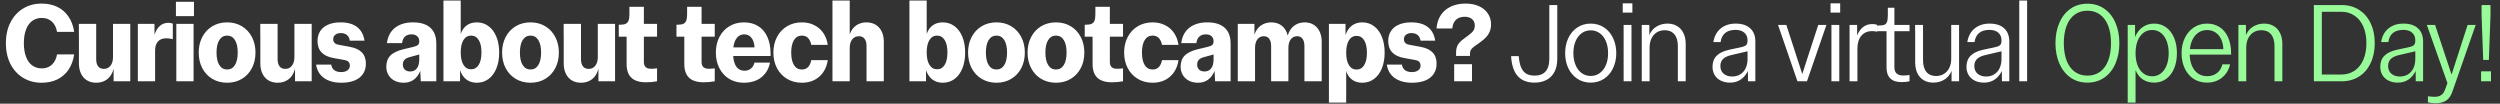 <?xml version="1.0"?>
<svg xmlns="http://www.w3.org/2000/svg" width="892" height="37" viewBox="0 0 892 37" fill="none">
<rect x="0" y="0" width="892" height="37" fill="#333333" stroke="none"/>
<path d="M14.854 29.52C12.361 29.52 10.148 28.927 8.214 27.74C6.281 26.553 4.774 24.893 3.694 22.76C2.628 20.613 2.094 18.16 2.094 15.4C2.094 12.64 2.628 10.193 3.694 8.06C4.774 5.913 6.281 4.247 8.214 3.06C10.148 1.873 12.361 1.28 14.854 1.28C16.934 1.28 18.788 1.667 20.414 2.44C22.041 3.213 23.374 4.36 24.414 5.88C25.454 7.387 26.141 9.22 26.474 11.38H20.354C20.088 9.807 19.481 8.587 18.534 7.72C17.588 6.84 16.381 6.4 14.914 6.4C13.554 6.4 12.394 6.767 11.434 7.5C10.474 8.233 9.748 9.273 9.254 10.62C8.761 11.967 8.514 13.56 8.514 15.4C8.514 17.24 8.761 18.833 9.254 20.18C9.748 21.527 10.474 22.567 11.434 23.3C12.394 24.033 13.554 24.4 14.914 24.4C16.368 24.4 17.568 23.96 18.514 23.08C19.474 22.187 20.088 20.96 20.354 19.4H26.474C26.141 21.56 25.454 23.4 24.414 24.92C23.374 26.427 22.034 27.573 20.394 28.36C18.768 29.133 16.921 29.52 14.854 29.52ZM46.48 29H40.54V24.54C40.1 26.22 39.326 27.473 38.22 28.3C37.126 29.113 35.84 29.52 34.36 29.52C33.106 29.52 32.013 29.247 31.08 28.7C30.146 28.14 29.426 27.34 28.92 26.3C28.413 25.26 28.16 24.04 28.16 22.64V12.44H28.14V8.52H34.32V21.08C34.32 22.213 34.553 23.08 35.02 23.68C35.486 24.28 36.166 24.58 37.06 24.58C38.046 24.58 38.833 24.207 39.42 23.46C40.02 22.7 40.32 21.673 40.32 20.38V8.52H46.48V29ZM49.178 8.52H55.118V12.42C56.065 9.567 57.725 8.14 60.098 8.14C60.685 8.14 61.205 8.24 61.658 8.44V13.98C60.805 13.767 60.038 13.66 59.358 13.66C58.065 13.66 57.072 14.033 56.378 14.78C55.685 15.513 55.338 16.62 55.338 18.1V29H49.178V8.52ZM62.91 8.52H69.07V29H62.91V8.52ZM62.77 0.64H69.21V5.76H62.77V0.64ZM81.038 29.52C79.065 29.52 77.305 29.06 75.758 28.14C74.225 27.22 73.031 25.947 72.178 24.32C71.325 22.693 70.898 20.84 70.898 18.76C70.898 16.68 71.325 14.827 72.178 13.2C73.031 11.56 74.225 10.28 75.758 9.36C77.305 8.44 79.065 7.98 81.038 7.98C83.011 7.98 84.765 8.44 86.298 9.36C87.831 10.28 89.025 11.56 89.878 13.2C90.731 14.827 91.158 16.68 91.158 18.76C91.158 20.84 90.731 22.693 89.878 24.32C89.025 25.947 87.831 27.22 86.298 28.14C84.765 29.06 83.011 29.52 81.038 29.52ZM77.258 18.76C77.258 20.68 77.591 22.167 78.258 23.22C78.925 24.273 79.851 24.8 81.038 24.8C82.225 24.8 83.151 24.273 83.818 23.22C84.485 22.167 84.818 20.68 84.818 18.76C84.818 16.827 84.485 15.333 83.818 14.28C83.151 13.227 82.225 12.7 81.038 12.7C79.851 12.7 78.925 13.227 78.258 14.28C77.591 15.333 77.258 16.827 77.258 18.76ZM111.209 29H105.269V24.54C104.829 26.22 104.056 27.473 102.949 28.3C101.856 29.113 100.569 29.52 99.089 29.52C97.836 29.52 96.743 29.247 95.809 28.7C94.876 28.14 94.156 27.34 93.649 26.3C93.143 25.26 92.889 24.04 92.889 22.64V12.44H92.869V8.52H99.049V21.08C99.049 22.213 99.283 23.08 99.749 23.68C100.216 24.28 100.896 24.58 101.789 24.58C102.776 24.58 103.563 24.207 104.149 23.46C104.749 22.7 105.049 21.673 105.049 20.38V8.52H111.209V29ZM121.828 29.52C119.268 29.52 117.195 28.96 115.608 27.84C114.035 26.707 113.095 25.107 112.788 23.04H118.168C118.461 24.827 119.661 25.72 121.768 25.72C122.675 25.72 123.408 25.513 123.968 25.1C124.541 24.673 124.828 24.12 124.828 23.44C124.828 22.867 124.681 22.42 124.388 22.1C124.095 21.78 123.615 21.553 122.948 21.42L118.968 20.7C115.181 20.033 113.288 18.007 113.288 14.62C113.288 13.3 113.601 12.14 114.228 11.14C114.855 10.14 115.781 9.367 117.008 8.82C118.248 8.26 119.748 7.98 121.508 7.98C124.028 7.98 126.001 8.54 127.428 9.66C128.855 10.767 129.728 12.38 130.048 14.5H124.808C124.688 13.62 124.348 12.953 123.788 12.5C123.228 12.033 122.508 11.8 121.628 11.8C120.788 11.8 120.121 12 119.628 12.4C119.135 12.8 118.888 13.333 118.888 14C118.888 15.093 119.541 15.753 120.848 15.98L124.768 16.7C126.715 17.047 128.161 17.713 129.108 18.7C130.068 19.687 130.548 21.027 130.548 22.72C130.548 24.133 130.201 25.353 129.508 26.38C128.828 27.393 127.835 28.173 126.528 28.72C125.221 29.253 123.655 29.52 121.828 29.52ZM144.013 29.52C142.84 29.52 141.78 29.287 140.833 28.82C139.9 28.34 139.167 27.667 138.633 26.8C138.1 25.933 137.833 24.933 137.833 23.8C137.833 22.16 138.313 20.84 139.273 19.84C140.247 18.84 141.84 18.073 144.053 17.54L147.593 16.7C148.353 16.513 148.873 16.28 149.153 16C149.447 15.707 149.593 15.273 149.593 14.7C149.593 13.967 149.353 13.38 148.873 12.94C148.407 12.487 147.733 12.26 146.853 12.26C145.867 12.26 145.087 12.52 144.513 13.04C143.94 13.56 143.587 14.34 143.453 15.38H138.053C138.373 12.98 139.347 11.147 140.973 9.88C142.613 8.613 144.74 7.98 147.353 7.98C150.073 7.98 152.14 8.62 153.553 9.9C154.967 11.18 155.673 13.08 155.673 15.6V29H150.133L149.953 25.32C148.767 28.12 146.787 29.52 144.013 29.52ZM143.733 23.02C143.733 23.793 143.967 24.4 144.433 24.84C144.913 25.28 145.553 25.5 146.353 25.5C147.393 25.5 148.193 25.127 148.753 24.38C149.313 23.633 149.593 22.567 149.593 21.18V19.44L146.093 20.4C145.267 20.627 144.667 20.953 144.293 21.38C143.92 21.793 143.733 22.34 143.733 23.02ZM170.127 29.52C168.7 29.52 167.473 29.147 166.447 28.4C165.433 27.64 164.667 26.52 164.147 25.04V29H158.227V0.2H164.387V12.1C164.867 10.74 165.593 9.713 166.567 9.02C167.553 8.327 168.74 7.98 170.127 7.98C171.7 7.98 173.087 8.427 174.287 9.32C175.5 10.213 176.44 11.473 177.107 13.1C177.773 14.727 178.107 16.613 178.107 18.76C178.107 20.907 177.773 22.793 177.107 24.42C176.44 26.047 175.5 27.307 174.287 28.2C173.087 29.08 171.7 29.52 170.127 29.52ZM164.387 18.7C164.387 20.607 164.713 22.087 165.367 23.14C166.02 24.193 166.927 24.72 168.087 24.72C169.247 24.72 170.153 24.193 170.807 23.14C171.46 22.087 171.787 20.607 171.787 18.7C171.787 16.807 171.46 15.333 170.807 14.28C170.153 13.227 169.247 12.7 168.087 12.7C166.927 12.7 166.02 13.227 165.367 14.28C164.713 15.333 164.387 16.807 164.387 18.7ZM189.285 29.52C187.312 29.52 185.552 29.06 184.005 28.14C182.472 27.22 181.278 25.947 180.425 24.32C179.572 22.693 179.145 20.84 179.145 18.76C179.145 16.68 179.572 14.827 180.425 13.2C181.278 11.56 182.472 10.28 184.005 9.36C185.552 8.44 187.312 7.98 189.285 7.98C191.258 7.98 193.012 8.44 194.545 9.36C196.078 10.28 197.272 11.56 198.125 13.2C198.978 14.827 199.405 16.68 199.405 18.76C199.405 20.84 198.978 22.693 198.125 24.32C197.272 25.947 196.078 27.22 194.545 28.14C193.012 29.06 191.258 29.52 189.285 29.52ZM185.505 18.76C185.505 20.68 185.838 22.167 186.505 23.22C187.172 24.273 188.098 24.8 189.285 24.8C190.472 24.8 191.398 24.273 192.065 23.22C192.732 22.167 193.065 20.68 193.065 18.76C193.065 16.827 192.732 15.333 192.065 14.28C191.398 13.227 190.472 12.7 189.285 12.7C188.098 12.7 187.172 13.227 186.505 14.28C185.838 15.333 185.505 16.827 185.505 18.76ZM219.456 29H213.516V24.54C213.076 26.22 212.303 27.473 211.196 28.3C210.103 29.113 208.816 29.52 207.336 29.52C206.083 29.52 204.989 29.247 204.056 28.7C203.123 28.14 202.403 27.34 201.896 26.3C201.389 25.26 201.136 24.04 201.136 22.64V12.44H201.116V8.52H207.296V21.08C207.296 22.213 207.529 23.08 207.996 23.68C208.463 24.28 209.143 24.58 210.036 24.58C211.023 24.58 211.809 24.207 212.396 23.46C212.996 22.7 213.296 21.673 213.296 20.38V8.52H219.456V29ZM229.735 13.08V22.14C229.735 22.94 229.948 23.54 230.375 23.94C230.802 24.34 231.462 24.54 232.355 24.54C232.928 24.54 233.622 24.487 234.435 24.38V29C233.182 29.24 231.862 29.36 230.475 29.36C228.155 29.36 226.422 28.82 225.275 27.74C224.142 26.66 223.575 25.027 223.575 22.84V13.08H220.775V8.82H221.215C222.095 8.82 222.768 8.713 223.235 8.5C223.715 8.273 224.055 7.9 224.255 7.38C224.468 6.847 224.575 6.093 224.575 5.12V2.42H229.735V8.52H234.435V13.08H229.735ZM250.322 13.08V22.14C250.322 22.94 250.536 23.54 250.962 23.94C251.389 24.34 252.049 24.54 252.942 24.54C253.516 24.54 254.209 24.487 255.022 24.38V29C253.769 29.24 252.449 29.36 251.062 29.36C248.742 29.36 247.009 28.82 245.862 27.74C244.729 26.66 244.162 25.027 244.162 22.84V13.08H241.362V8.82H241.802C242.682 8.82 243.356 8.713 243.822 8.5C244.302 8.273 244.642 7.9 244.842 7.38C245.056 6.847 245.162 6.093 245.162 5.12V2.42H250.322V8.52H255.022V13.08H250.322ZM265.438 29.52C263.465 29.52 261.718 29.067 260.198 28.16C258.692 27.24 257.518 25.967 256.678 24.34C255.838 22.7 255.418 20.84 255.418 18.76C255.418 16.68 255.838 14.827 256.678 13.2C257.532 11.56 258.718 10.28 260.238 9.36C261.758 8.44 263.492 7.98 265.438 7.98C267.385 7.98 269.072 8.42 270.498 9.3C271.925 10.18 273.018 11.46 273.778 13.14C274.552 14.807 274.938 16.807 274.938 19.14V19.98H261.598C261.732 21.74 262.145 23.06 262.838 23.94C263.545 24.807 264.472 25.24 265.618 25.24C266.538 25.24 267.312 24.98 267.938 24.46C268.565 23.94 268.985 23.233 269.198 22.34H274.738C274.445 23.833 273.878 25.12 273.038 26.2C272.198 27.28 271.132 28.107 269.838 28.68C268.545 29.24 267.078 29.52 265.438 29.52ZM269.218 16.92C269.138 15.453 268.772 14.313 268.118 13.5C267.478 12.673 266.625 12.26 265.558 12.26C264.492 12.26 263.625 12.66 262.958 13.46C262.292 14.26 261.858 15.413 261.658 16.92H269.218ZM282.306 18.76C282.306 20.667 282.633 22.153 283.286 23.22C283.953 24.273 284.9 24.8 286.126 24.8C287.046 24.8 287.78 24.507 288.326 23.92C288.886 23.333 289.266 22.513 289.466 21.46H295.346C295.12 23.073 294.593 24.493 293.766 25.72C292.94 26.933 291.873 27.873 290.566 28.54C289.26 29.193 287.78 29.52 286.126 29.52C284.14 29.52 282.373 29.06 280.826 28.14C279.293 27.22 278.093 25.947 277.226 24.32C276.373 22.693 275.946 20.84 275.946 18.76C275.946 16.68 276.373 14.827 277.226 13.2C278.093 11.56 279.293 10.28 280.826 9.36C282.373 8.44 284.14 7.98 286.126 7.98C287.766 7.98 289.24 8.313 290.546 8.98C291.866 9.633 292.94 10.567 293.766 11.78C294.593 12.993 295.12 14.407 295.346 16.02H289.466C289.266 14.98 288.886 14.167 288.326 13.58C287.78 12.993 287.046 12.7 286.126 12.7C284.9 12.7 283.953 13.233 283.286 14.3C282.633 15.367 282.306 16.853 282.306 18.76ZM297.022 0.2H303.182V12.26C303.689 10.82 304.469 9.747 305.522 9.04C306.589 8.333 307.802 7.98 309.162 7.98C310.402 7.98 311.489 8.26 312.422 8.82C313.355 9.38 314.075 10.18 314.582 11.22C315.089 12.247 315.342 13.46 315.342 14.86V29H309.182V16.44C309.182 15.307 308.949 14.44 308.482 13.84C308.015 13.227 307.335 12.92 306.442 12.92C305.455 12.92 304.662 13.3 304.062 14.06C303.475 14.807 303.182 15.833 303.182 17.14V29H297.022V0.2ZM336.385 29.52C334.958 29.52 333.731 29.147 332.705 28.4C331.691 27.64 330.925 26.52 330.405 25.04V29H324.485V0.2H330.645V12.1C331.125 10.74 331.851 9.713 332.825 9.02C333.811 8.327 334.998 7.98 336.385 7.98C337.958 7.98 339.345 8.427 340.545 9.32C341.758 10.213 342.698 11.473 343.365 13.1C344.031 14.727 344.365 16.613 344.365 18.76C344.365 20.907 344.031 22.793 343.365 24.42C342.698 26.047 341.758 27.307 340.545 28.2C339.345 29.08 337.958 29.52 336.385 29.52ZM330.645 18.7C330.645 20.607 330.971 22.087 331.625 23.14C332.278 24.193 333.185 24.72 334.345 24.72C335.505 24.72 336.411 24.193 337.065 23.14C337.718 22.087 338.045 20.607 338.045 18.7C338.045 16.807 337.718 15.333 337.065 14.28C336.411 13.227 335.505 12.7 334.345 12.7C333.185 12.7 332.278 13.227 331.625 14.28C330.971 15.333 330.645 16.807 330.645 18.7ZM355.543 29.52C353.569 29.52 351.809 29.06 350.263 28.14C348.729 27.22 347.536 25.947 346.683 24.32C345.829 22.693 345.403 20.84 345.403 18.76C345.403 16.68 345.829 14.827 346.683 13.2C347.536 11.56 348.729 10.28 350.263 9.36C351.809 8.44 353.569 7.98 355.543 7.98C357.516 7.98 359.269 8.44 360.803 9.36C362.336 10.28 363.529 11.56 364.383 13.2C365.236 14.827 365.663 16.68 365.663 18.76C365.663 20.84 365.236 22.693 364.383 24.32C363.529 25.947 362.336 27.22 360.803 28.14C359.269 29.06 357.516 29.52 355.543 29.52ZM351.763 18.76C351.763 20.68 352.096 22.167 352.763 23.22C353.429 24.273 354.356 24.8 355.543 24.8C356.729 24.8 357.656 24.273 358.323 23.22C358.989 22.167 359.323 20.68 359.323 18.76C359.323 16.827 358.989 15.333 358.323 14.28C357.656 13.227 356.729 12.7 355.543 12.7C354.356 12.7 353.429 13.227 352.763 14.28C352.096 15.333 351.763 16.827 351.763 18.76ZM376.774 29.52C374.801 29.52 373.041 29.06 371.494 28.14C369.961 27.22 368.767 25.947 367.914 24.32C367.061 22.693 366.634 20.84 366.634 18.76C366.634 16.68 367.061 14.827 367.914 13.2C368.767 11.56 369.961 10.28 371.494 9.36C373.041 8.44 374.801 7.98 376.774 7.98C378.747 7.98 380.501 8.44 382.034 9.36C383.567 10.28 384.761 11.56 385.614 13.2C386.467 14.827 386.894 16.68 386.894 18.76C386.894 20.84 386.467 22.693 385.614 24.32C384.761 25.947 383.567 27.22 382.034 28.14C380.501 29.06 378.747 29.52 376.774 29.52ZM372.994 18.76C372.994 20.68 373.327 22.167 373.994 23.22C374.661 24.273 375.587 24.8 376.774 24.8C377.961 24.8 378.887 24.273 379.554 23.22C380.221 22.167 380.554 20.68 380.554 18.76C380.554 16.827 380.221 15.333 379.554 14.28C378.887 13.227 377.961 12.7 376.774 12.7C375.587 12.7 374.661 13.227 373.994 14.28C373.327 15.333 372.994 16.827 372.994 18.76ZM395.993 13.08V22.14C395.993 22.94 396.206 23.54 396.633 23.94C397.059 24.34 397.719 24.54 398.613 24.54C399.186 24.54 399.879 24.487 400.693 24.38V29C399.439 29.24 398.119 29.36 396.733 29.36C394.413 29.36 392.679 28.82 391.533 27.74C390.399 26.66 389.833 25.027 389.833 22.84V13.08H387.033V8.82H387.473C388.353 8.82 389.026 8.713 389.493 8.5C389.973 8.273 390.313 7.9 390.513 7.38C390.726 6.847 390.833 6.093 390.833 5.12V2.42H395.993V8.52H400.693V13.08H395.993ZM407.449 18.76C407.449 20.667 407.775 22.153 408.429 23.22C409.095 24.273 410.042 24.8 411.269 24.8C412.189 24.8 412.922 24.507 413.469 23.92C414.029 23.333 414.409 22.513 414.609 21.46H420.489C420.262 23.073 419.735 24.493 418.909 25.72C418.082 26.933 417.015 27.873 415.709 28.54C414.402 29.193 412.922 29.52 411.269 29.52C409.282 29.52 407.515 29.06 405.969 28.14C404.435 27.22 403.235 25.947 402.369 24.32C401.515 22.693 401.089 20.84 401.089 18.76C401.089 16.68 401.515 14.827 402.369 13.2C403.235 11.56 404.435 10.28 405.969 9.36C407.515 8.44 409.282 7.98 411.269 7.98C412.909 7.98 414.382 8.313 415.689 8.98C417.009 9.633 418.082 10.567 418.909 11.78C419.735 12.993 420.262 14.407 420.489 16.02H414.609C414.409 14.98 414.029 14.167 413.469 13.58C412.922 12.993 412.189 12.7 411.269 12.7C410.042 12.7 409.095 13.233 408.429 14.3C407.775 15.367 407.449 16.853 407.449 18.76ZM427.424 29.52C426.251 29.52 425.191 29.287 424.244 28.82C423.311 28.34 422.578 27.667 422.044 26.8C421.511 25.933 421.244 24.933 421.244 23.8C421.244 22.16 421.724 20.84 422.684 19.84C423.658 18.84 425.251 18.073 427.464 17.54L431.004 16.7C431.764 16.513 432.284 16.28 432.564 16C432.858 15.707 433.004 15.273 433.004 14.7C433.004 13.967 432.764 13.38 432.284 12.94C431.818 12.487 431.144 12.26 430.264 12.26C429.278 12.26 428.498 12.52 427.924 13.04C427.351 13.56 426.998 14.34 426.864 15.38H421.464C421.784 12.98 422.758 11.147 424.384 9.88C426.024 8.613 428.151 7.98 430.764 7.98C433.484 7.98 435.551 8.62 436.964 9.9C438.378 11.18 439.084 13.08 439.084 15.6V29H433.544L433.364 25.32C432.178 28.12 430.198 29.52 427.424 29.52ZM427.144 23.02C427.144 23.793 427.378 24.4 427.844 24.84C428.324 25.28 428.964 25.5 429.764 25.5C430.804 25.5 431.604 25.127 432.164 24.38C432.724 23.633 433.004 22.567 433.004 21.18V19.44L429.504 20.4C428.678 20.627 428.078 20.953 427.704 21.38C427.331 21.793 427.144 22.34 427.144 23.02ZM453.538 29V16.44C453.538 15.307 453.311 14.44 452.858 13.84C452.418 13.227 451.771 12.92 450.918 12.92C449.971 12.92 449.211 13.293 448.638 14.04C448.078 14.787 447.798 15.82 447.798 17.14V29H441.638V8.52H447.578V12.36C448.071 10.893 448.851 9.8 449.918 9.08C450.998 8.347 452.224 7.98 453.598 7.98C455.104 7.98 456.371 8.393 457.398 9.22C458.424 10.047 459.111 11.2 459.458 12.68C459.938 11.107 460.711 9.933 461.778 9.16C462.858 8.373 464.098 7.98 465.498 7.98C466.724 7.98 467.791 8.26 468.698 8.82C469.618 9.38 470.324 10.18 470.818 11.22C471.324 12.247 471.578 13.46 471.578 14.86V29H465.418V16.44C465.418 15.307 465.191 14.44 464.738 13.84C464.298 13.227 463.658 12.92 462.818 12.92C461.871 12.92 461.111 13.293 460.538 14.04C459.978 14.787 459.698 15.82 459.698 17.14V29H453.538ZM486.058 7.98C487.631 7.98 489.018 8.427 490.218 9.32C491.431 10.213 492.371 11.473 493.038 13.1C493.705 14.727 494.038 16.613 494.038 18.76C494.038 20.907 493.705 22.793 493.038 24.42C492.371 26.047 491.431 27.307 490.218 28.2C489.018 29.08 487.631 29.52 486.058 29.52C484.671 29.52 483.485 29.173 482.498 28.48C481.525 27.787 480.798 26.767 480.318 25.42V36.6H474.158V8.52H480.078V12.46C480.598 10.993 481.365 9.88 482.378 9.12C483.405 8.36 484.631 7.98 486.058 7.98ZM480.318 18.8C480.318 20.707 480.645 22.187 481.298 23.24C481.951 24.293 482.858 24.82 484.018 24.82C485.178 24.82 486.085 24.293 486.738 23.24C487.391 22.187 487.718 20.707 487.718 18.8C487.718 16.907 487.391 15.433 486.738 14.38C486.085 13.327 485.178 12.8 484.018 12.8C482.858 12.8 481.951 13.327 481.298 14.38C480.645 15.433 480.318 16.907 480.318 18.8ZM503.856 29.52C501.296 29.52 499.223 28.96 497.636 27.84C496.063 26.707 495.123 25.107 494.816 23.04H500.196C500.489 24.827 501.689 25.72 503.796 25.72C504.703 25.72 505.436 25.513 505.996 25.1C506.569 24.673 506.856 24.12 506.856 23.44C506.856 22.867 506.709 22.42 506.416 22.1C506.123 21.78 505.643 21.553 504.976 21.42L500.996 20.7C497.209 20.033 495.316 18.007 495.316 14.62C495.316 13.3 495.629 12.14 496.256 11.14C496.883 10.14 497.809 9.367 499.036 8.82C500.276 8.26 501.776 7.98 503.536 7.98C506.056 7.98 508.029 8.54 509.456 9.66C510.883 10.767 511.756 12.38 512.076 14.5H506.836C506.716 13.62 506.376 12.953 505.816 12.5C505.256 12.033 504.536 11.8 503.656 11.8C502.816 11.8 502.149 12 501.656 12.4C501.163 12.8 500.916 13.333 500.916 14C500.916 15.093 501.569 15.753 502.876 15.98L506.796 16.7C508.743 17.047 510.189 17.713 511.136 18.7C512.096 19.687 512.576 21.027 512.576 22.72C512.576 24.133 512.229 25.353 511.536 26.38C510.856 27.393 509.863 28.173 508.556 28.72C507.249 29.253 505.683 29.52 503.856 29.52ZM519.53 19.96V18.72C519.53 17.653 519.737 16.753 520.15 16.02C520.577 15.287 521.263 14.58 522.21 13.9L524.07 12.5C524.883 11.913 525.443 11.367 525.75 10.86C526.057 10.353 526.21 9.76 526.21 9.08C526.21 8.133 525.883 7.38 525.23 6.82C524.577 6.26 523.71 5.98 522.63 5.98C521.297 5.98 520.25 6.34 519.49 7.06C518.743 7.767 518.303 8.8 518.17 10.16H512.55C512.697 8.307 513.21 6.713 514.09 5.38C514.983 4.047 516.177 3.033 517.67 2.34C519.177 1.633 520.917 1.28 522.89 1.28C524.77 1.28 526.397 1.6 527.77 2.24C529.143 2.88 530.19 3.76 530.91 4.88C531.643 6 532.01 7.273 532.01 8.7C532.01 9.953 531.73 11.06 531.17 12.02C530.61 12.98 529.71 13.913 528.47 14.82L525.89 16.68C525.383 17.067 525.023 17.44 524.81 17.8C524.597 18.16 524.49 18.587 524.49 19.08V19.96H519.53ZM518.85 22.9H525.21V29H518.85V22.9ZM547.536 29.48C544.896 29.48 542.882 28.693 541.496 27.12C540.122 25.547 539.342 23.187 539.156 20.04H541.896C542.016 21.68 542.289 23.007 542.716 24.02C543.142 25.033 543.749 25.78 544.536 26.26C545.336 26.74 546.342 26.98 547.556 26.98C549.262 26.98 550.562 26.487 551.456 25.5C552.349 24.5 552.796 22.993 552.796 20.98V1.8H555.636V20.98C555.636 22.833 555.296 24.4 554.616 25.68C553.936 26.947 552.982 27.9 551.756 28.54C550.542 29.167 549.136 29.48 547.536 29.48ZM567.566 29.48C565.793 29.48 564.213 29.027 562.826 28.12C561.439 27.213 560.359 25.96 559.586 24.36C558.826 22.76 558.446 20.96 558.446 18.96C558.446 16.96 558.826 15.16 559.586 13.56C560.359 11.947 561.439 10.687 562.826 9.78C564.213 8.873 565.793 8.42 567.566 8.42C569.339 8.42 570.919 8.873 572.306 9.78C573.693 10.687 574.766 11.947 575.526 13.56C576.299 15.16 576.686 16.96 576.686 18.96C576.686 20.96 576.299 22.76 575.526 24.36C574.766 25.96 573.693 27.213 572.306 28.12C570.919 29.027 569.339 29.48 567.566 29.48ZM561.386 18.96C561.386 20.573 561.646 21.993 562.166 23.22C562.686 24.447 563.413 25.4 564.346 26.08C565.279 26.76 566.353 27.1 567.566 27.1C568.779 27.1 569.853 26.76 570.786 26.08C571.733 25.4 572.466 24.447 572.986 23.22C573.506 21.993 573.766 20.573 573.766 18.96C573.766 17.347 573.506 15.927 572.986 14.7C572.466 13.473 571.733 12.52 570.786 11.84C569.853 11.16 568.779 10.82 567.566 10.82C566.353 10.82 565.279 11.16 564.346 11.84C563.413 12.52 562.686 13.473 562.166 14.7C561.646 15.927 561.386 17.347 561.386 18.96ZM579.311 8.9H582.111V29H579.311V8.9ZM578.991 1.18H582.431V4.5H578.991V1.18ZM585.777 8.9H588.477V12.5C589.05 11.153 589.917 10.14 591.077 9.46C592.237 8.767 593.53 8.42 594.957 8.42C596.277 8.42 597.423 8.713 598.397 9.3C599.383 9.887 600.137 10.727 600.657 11.82C601.19 12.9 601.457 14.18 601.457 15.66V29H598.657V16.48C598.657 14.64 598.25 13.233 597.437 12.26C596.623 11.273 595.47 10.78 593.977 10.78C592.923 10.78 591.983 11.033 591.157 11.54C590.343 12.047 589.71 12.767 589.257 13.7C588.803 14.633 588.577 15.72 588.577 16.96V26.88V29H585.777V8.9ZM617.287 29.48C616.074 29.48 614.994 29.253 614.047 28.8C613.101 28.347 612.361 27.693 611.827 26.84C611.294 25.987 611.027 24.987 611.027 23.84C611.027 22.2 611.514 20.887 612.487 19.9C613.461 18.913 614.974 18.193 617.027 17.74L620.947 16.9C621.654 16.753 622.187 16.593 622.547 16.42C622.907 16.247 623.161 16.007 623.307 15.7C623.454 15.393 623.527 14.967 623.527 14.42C623.527 13.26 623.154 12.347 622.407 11.68C621.661 11 620.594 10.66 619.207 10.66C617.674 10.66 616.454 11.027 615.547 11.76C614.654 12.493 614.107 13.573 613.907 15H611.327C611.674 12.893 612.554 11.273 613.967 10.14C615.381 8.993 617.161 8.42 619.307 8.42C621.534 8.42 623.254 8.98 624.467 10.1C625.694 11.207 626.307 12.78 626.307 14.82V26.88V29H623.687L623.647 25.34C622.247 28.1 620.127 29.48 617.287 29.48ZM613.827 23.56C613.827 24.707 614.214 25.62 614.987 26.3C615.774 26.967 616.787 27.3 618.027 27.3C619.121 27.3 620.081 27.047 620.907 26.54C621.747 26.02 622.394 25.287 622.847 24.34C623.301 23.38 623.527 22.267 623.527 21V18.3L617.687 19.66C616.367 19.967 615.394 20.433 614.767 21.06C614.141 21.687 613.827 22.52 613.827 23.56ZM637.368 8.9L643.048 26.4L648.748 8.9H651.668L644.728 29H641.328L634.408 8.9H637.368ZM653.456 8.9H656.256V29H653.456V8.9ZM653.136 1.18H656.576V4.5H653.136V1.18ZM659.922 8.9H662.622V12.64C663.755 9.933 665.569 8.58 668.062 8.58C668.729 8.58 669.295 8.673 669.762 8.86V11.32C669.175 11.173 668.582 11.1 667.982 11.1C666.342 11.1 665.055 11.653 664.122 12.76C663.189 13.867 662.722 15.413 662.722 17.4V29H659.922V8.9ZM675.917 11.14V23.96C675.917 25.947 676.957 26.94 679.037 26.94C679.837 26.94 680.597 26.88 681.317 26.76V29C680.464 29.2 679.511 29.3 678.457 29.3C676.697 29.3 675.364 28.86 674.457 27.98C673.564 27.1 673.117 25.82 673.117 24.14V11.14H669.777V9.1H670.377C671.271 9.1 671.931 9.013 672.357 8.84C672.797 8.653 673.111 8.3 673.297 7.78C673.484 7.247 673.577 6.427 673.577 5.32V2.76H675.917V8.9H681.317V11.14H675.917ZM698.998 29H696.318V25.3C695.745 26.687 694.872 27.733 693.698 28.44C692.538 29.133 691.245 29.48 689.818 29.48C688.498 29.48 687.352 29.193 686.378 28.62C685.405 28.033 684.652 27.2 684.118 26.12C683.598 25.027 683.338 23.74 683.338 22.26V11.02H683.318V8.9H686.138V21.44C686.138 23.28 686.538 24.687 687.338 25.66C688.152 26.633 689.305 27.12 690.798 27.12C691.852 27.12 692.785 26.867 693.598 26.36C694.425 25.853 695.065 25.133 695.518 24.2C695.972 23.267 696.198 22.18 696.198 20.94V8.9H698.998V29ZM707.898 29.48C706.685 29.48 705.605 29.253 704.658 28.8C703.712 28.347 702.972 27.693 702.438 26.84C701.905 25.987 701.638 24.987 701.638 23.84C701.638 22.2 702.125 20.887 703.098 19.9C704.072 18.913 705.585 18.193 707.638 17.74L711.558 16.9C712.265 16.753 712.798 16.593 713.158 16.42C713.518 16.247 713.772 16.007 713.918 15.7C714.065 15.393 714.138 14.967 714.138 14.42C714.138 13.26 713.765 12.347 713.018 11.68C712.272 11 711.205 10.66 709.818 10.66C708.285 10.66 707.065 11.027 706.158 11.76C705.265 12.493 704.718 13.573 704.518 15H701.938C702.285 12.893 703.165 11.273 704.578 10.14C705.992 8.993 707.772 8.42 709.918 8.42C712.145 8.42 713.865 8.98 715.078 10.1C716.305 11.207 716.918 12.78 716.918 14.82V26.88V29H714.298L714.258 25.34C712.858 28.1 710.738 29.48 707.898 29.48ZM704.438 23.56C704.438 24.707 704.825 25.62 705.598 26.3C706.385 26.967 707.398 27.3 708.638 27.3C709.732 27.3 710.692 27.047 711.518 26.54C712.358 26.02 713.005 25.287 713.458 24.34C713.912 23.38 714.138 22.267 714.138 21V18.3L708.298 19.66C706.978 19.967 706.005 20.433 705.378 21.06C704.752 21.687 704.438 22.52 704.438 23.56ZM720.472 0.2H723.272V29H720.472V0.2Z" fill="white"/>
<path d="M744.788 29.48C742.468 29.48 740.448 28.873 738.728 27.66C737.008 26.447 735.688 24.773 734.768 22.64C733.848 20.507 733.388 18.093 733.388 15.4C733.388 12.707 733.848 10.293 734.768 8.16C735.688 6.027 737.008 4.353 738.728 3.14C740.448 1.927 742.468 1.32 744.788 1.32C747.108 1.32 749.128 1.927 750.848 3.14C752.582 4.353 753.902 6.027 754.808 8.16C755.728 10.293 756.188 12.707 756.188 15.4C756.188 18.093 755.728 20.507 754.808 22.64C753.902 24.773 752.582 26.447 750.848 27.66C749.128 28.873 747.108 29.48 744.788 29.48ZM736.368 15.4C736.368 17.76 736.695 19.813 737.348 21.56C738.002 23.293 738.962 24.633 740.228 25.58C741.495 26.513 743.015 26.98 744.788 26.98C746.575 26.98 748.095 26.513 749.348 25.58C750.615 24.633 751.575 23.293 752.228 21.56C752.882 19.813 753.208 17.76 753.208 15.4C753.208 13.04 752.882 10.993 752.228 9.26C751.575 7.513 750.615 6.173 749.348 5.24C748.095 4.293 746.575 3.82 744.788 3.82C743.015 3.82 741.495 4.293 740.228 5.24C738.962 6.173 738.002 7.513 737.348 9.26C736.695 10.993 736.368 13.04 736.368 15.4ZM768.606 8.42C770.206 8.42 771.619 8.86 772.846 9.74C774.073 10.62 775.026 11.86 775.706 13.46C776.386 15.047 776.726 16.88 776.726 18.96C776.726 21.04 776.386 22.88 775.706 24.48C775.026 26.067 774.073 27.3 772.846 28.18C771.619 29.047 770.206 29.48 768.606 29.48C767.046 29.48 765.693 29.1 764.546 28.34C763.399 27.567 762.539 26.46 761.966 25.02V36.6H759.166V8.9H761.786V13.2C762.426 11.667 763.333 10.487 764.506 9.66C765.693 8.833 767.059 8.42 768.606 8.42ZM761.966 18.96C761.966 20.613 762.206 22.067 762.686 23.32C763.179 24.56 763.873 25.52 764.766 26.2C765.659 26.88 766.699 27.22 767.886 27.22C769.073 27.22 770.106 26.88 770.986 26.2C771.879 25.52 772.566 24.56 773.046 23.32C773.539 22.067 773.786 20.613 773.786 18.96C773.786 17.307 773.539 15.86 773.046 14.62C772.566 13.367 771.879 12.4 770.986 11.72C770.106 11.04 769.073 10.7 767.886 10.7C766.699 10.7 765.659 11.04 764.766 11.72C763.873 12.4 763.179 13.367 762.686 14.62C762.206 15.86 761.966 17.307 761.966 18.96ZM787.461 29.48C785.647 29.48 784.054 29.033 782.681 28.14C781.307 27.233 780.247 25.98 779.501 24.38C778.754 22.78 778.381 20.973 778.381 18.96C778.381 16.96 778.767 15.16 779.541 13.56C780.314 11.96 781.387 10.707 782.761 9.8C784.147 8.88 785.714 8.42 787.461 8.42C789.194 8.42 790.707 8.847 792.001 9.7C793.307 10.553 794.307 11.78 795.001 13.38C795.707 14.98 796.061 16.86 796.061 19.02V19.48H781.281C781.334 21.067 781.621 22.44 782.141 23.6C782.674 24.76 783.394 25.647 784.301 26.26C785.221 26.873 786.281 27.18 787.481 27.18C788.867 27.18 790.041 26.813 791.001 26.08C791.974 25.333 792.627 24.293 792.961 22.96H795.701C795.394 24.293 794.854 25.453 794.081 26.44C793.307 27.413 792.354 28.167 791.221 28.7C790.087 29.22 788.834 29.48 787.461 29.48ZM793.301 17.54C793.247 16.167 792.974 14.967 792.481 13.94C791.987 12.913 791.307 12.12 790.441 11.56C789.587 11 788.601 10.72 787.481 10.72C786.374 10.72 785.381 11 784.501 11.56C783.634 12.12 782.927 12.913 782.381 13.94C781.834 14.967 781.494 16.167 781.361 17.54H793.301ZM798.66 8.9H801.36V12.5C801.933 11.153 802.8 10.14 803.96 9.46C805.12 8.767 806.413 8.42 807.84 8.42C809.16 8.42 810.306 8.713 811.28 9.3C812.266 9.887 813.02 10.727 813.54 11.82C814.073 12.9 814.34 14.18 814.34 15.66V29H811.54V16.48C811.54 14.64 811.133 13.233 810.32 12.26C809.506 11.273 808.353 10.78 806.86 10.78C805.806 10.78 804.866 11.033 804.04 11.54C803.226 12.047 802.593 12.767 802.14 13.7C801.686 14.633 801.46 15.72 801.46 16.96V26.88V29H798.66V8.9ZM825.59 1.8H835.53C837.864 1.8 839.917 2.367 841.69 3.5C843.477 4.62 844.857 6.213 845.83 8.28C846.817 10.333 847.31 12.707 847.31 15.4C847.31 18.093 846.817 20.473 845.83 22.54C844.857 24.593 843.477 26.187 841.69 27.32C839.917 28.44 837.864 29 835.53 29H825.59V1.8ZM835.33 26.6C837.144 26.6 838.73 26.147 840.09 25.24C841.45 24.32 842.497 23.02 843.23 21.34C843.964 19.647 844.33 17.667 844.33 15.4C844.33 13.133 843.964 11.16 843.23 9.48C842.497 7.787 841.45 6.487 840.09 5.58C838.73 4.66 837.144 4.2 835.33 4.2H828.43V26.6H835.33ZM855.542 29.48C854.329 29.48 853.249 29.253 852.302 28.8C851.355 28.347 850.615 27.693 850.082 26.84C849.549 25.987 849.282 24.987 849.282 23.84C849.282 22.2 849.769 20.887 850.742 19.9C851.715 18.913 853.229 18.193 855.282 17.74L859.202 16.9C859.909 16.753 860.442 16.593 860.802 16.42C861.162 16.247 861.415 16.007 861.562 15.7C861.709 15.393 861.782 14.967 861.782 14.42C861.782 13.26 861.409 12.347 860.662 11.68C859.915 11 858.849 10.66 857.462 10.66C855.929 10.66 854.709 11.027 853.802 11.76C852.909 12.493 852.362 13.573 852.162 15H849.582C849.929 12.893 850.809 11.273 852.222 10.14C853.635 8.993 855.415 8.42 857.562 8.42C859.789 8.42 861.509 8.98 862.722 10.1C863.949 11.207 864.562 12.78 864.562 14.82V26.88V29H861.942L861.902 25.34C860.502 28.1 858.382 29.48 855.542 29.48ZM852.082 23.56C852.082 24.707 852.469 25.62 853.242 26.3C854.029 26.967 855.042 27.3 856.282 27.3C857.375 27.3 858.335 27.047 859.162 26.54C860.002 26.02 860.649 25.287 861.102 24.34C861.555 23.38 861.782 22.267 861.782 21V18.3L855.942 19.66C854.622 19.967 853.649 20.433 853.022 21.06C852.395 21.687 852.082 22.52 852.082 23.56ZM868.982 36.84C867.982 36.84 867.082 36.733 866.282 36.52V34.34C867.122 34.473 867.916 34.54 868.662 34.54C869.662 34.54 870.449 34.333 871.022 33.92C871.609 33.52 872.069 32.867 872.402 31.96L873.242 29.64L865.902 8.9H868.842L874.722 26.62L880.442 8.9H883.322L875.062 32.56C874.569 34.067 873.836 35.153 872.862 35.82C871.889 36.5 870.596 36.84 868.982 36.84ZM885.428 5.6V1.8H888.608V5.6L888.028 21.38H886.008L885.428 5.6ZM885.248 25.44H888.788V29H885.248V25.44Z" fill="#99FA9A"/>
</svg>
